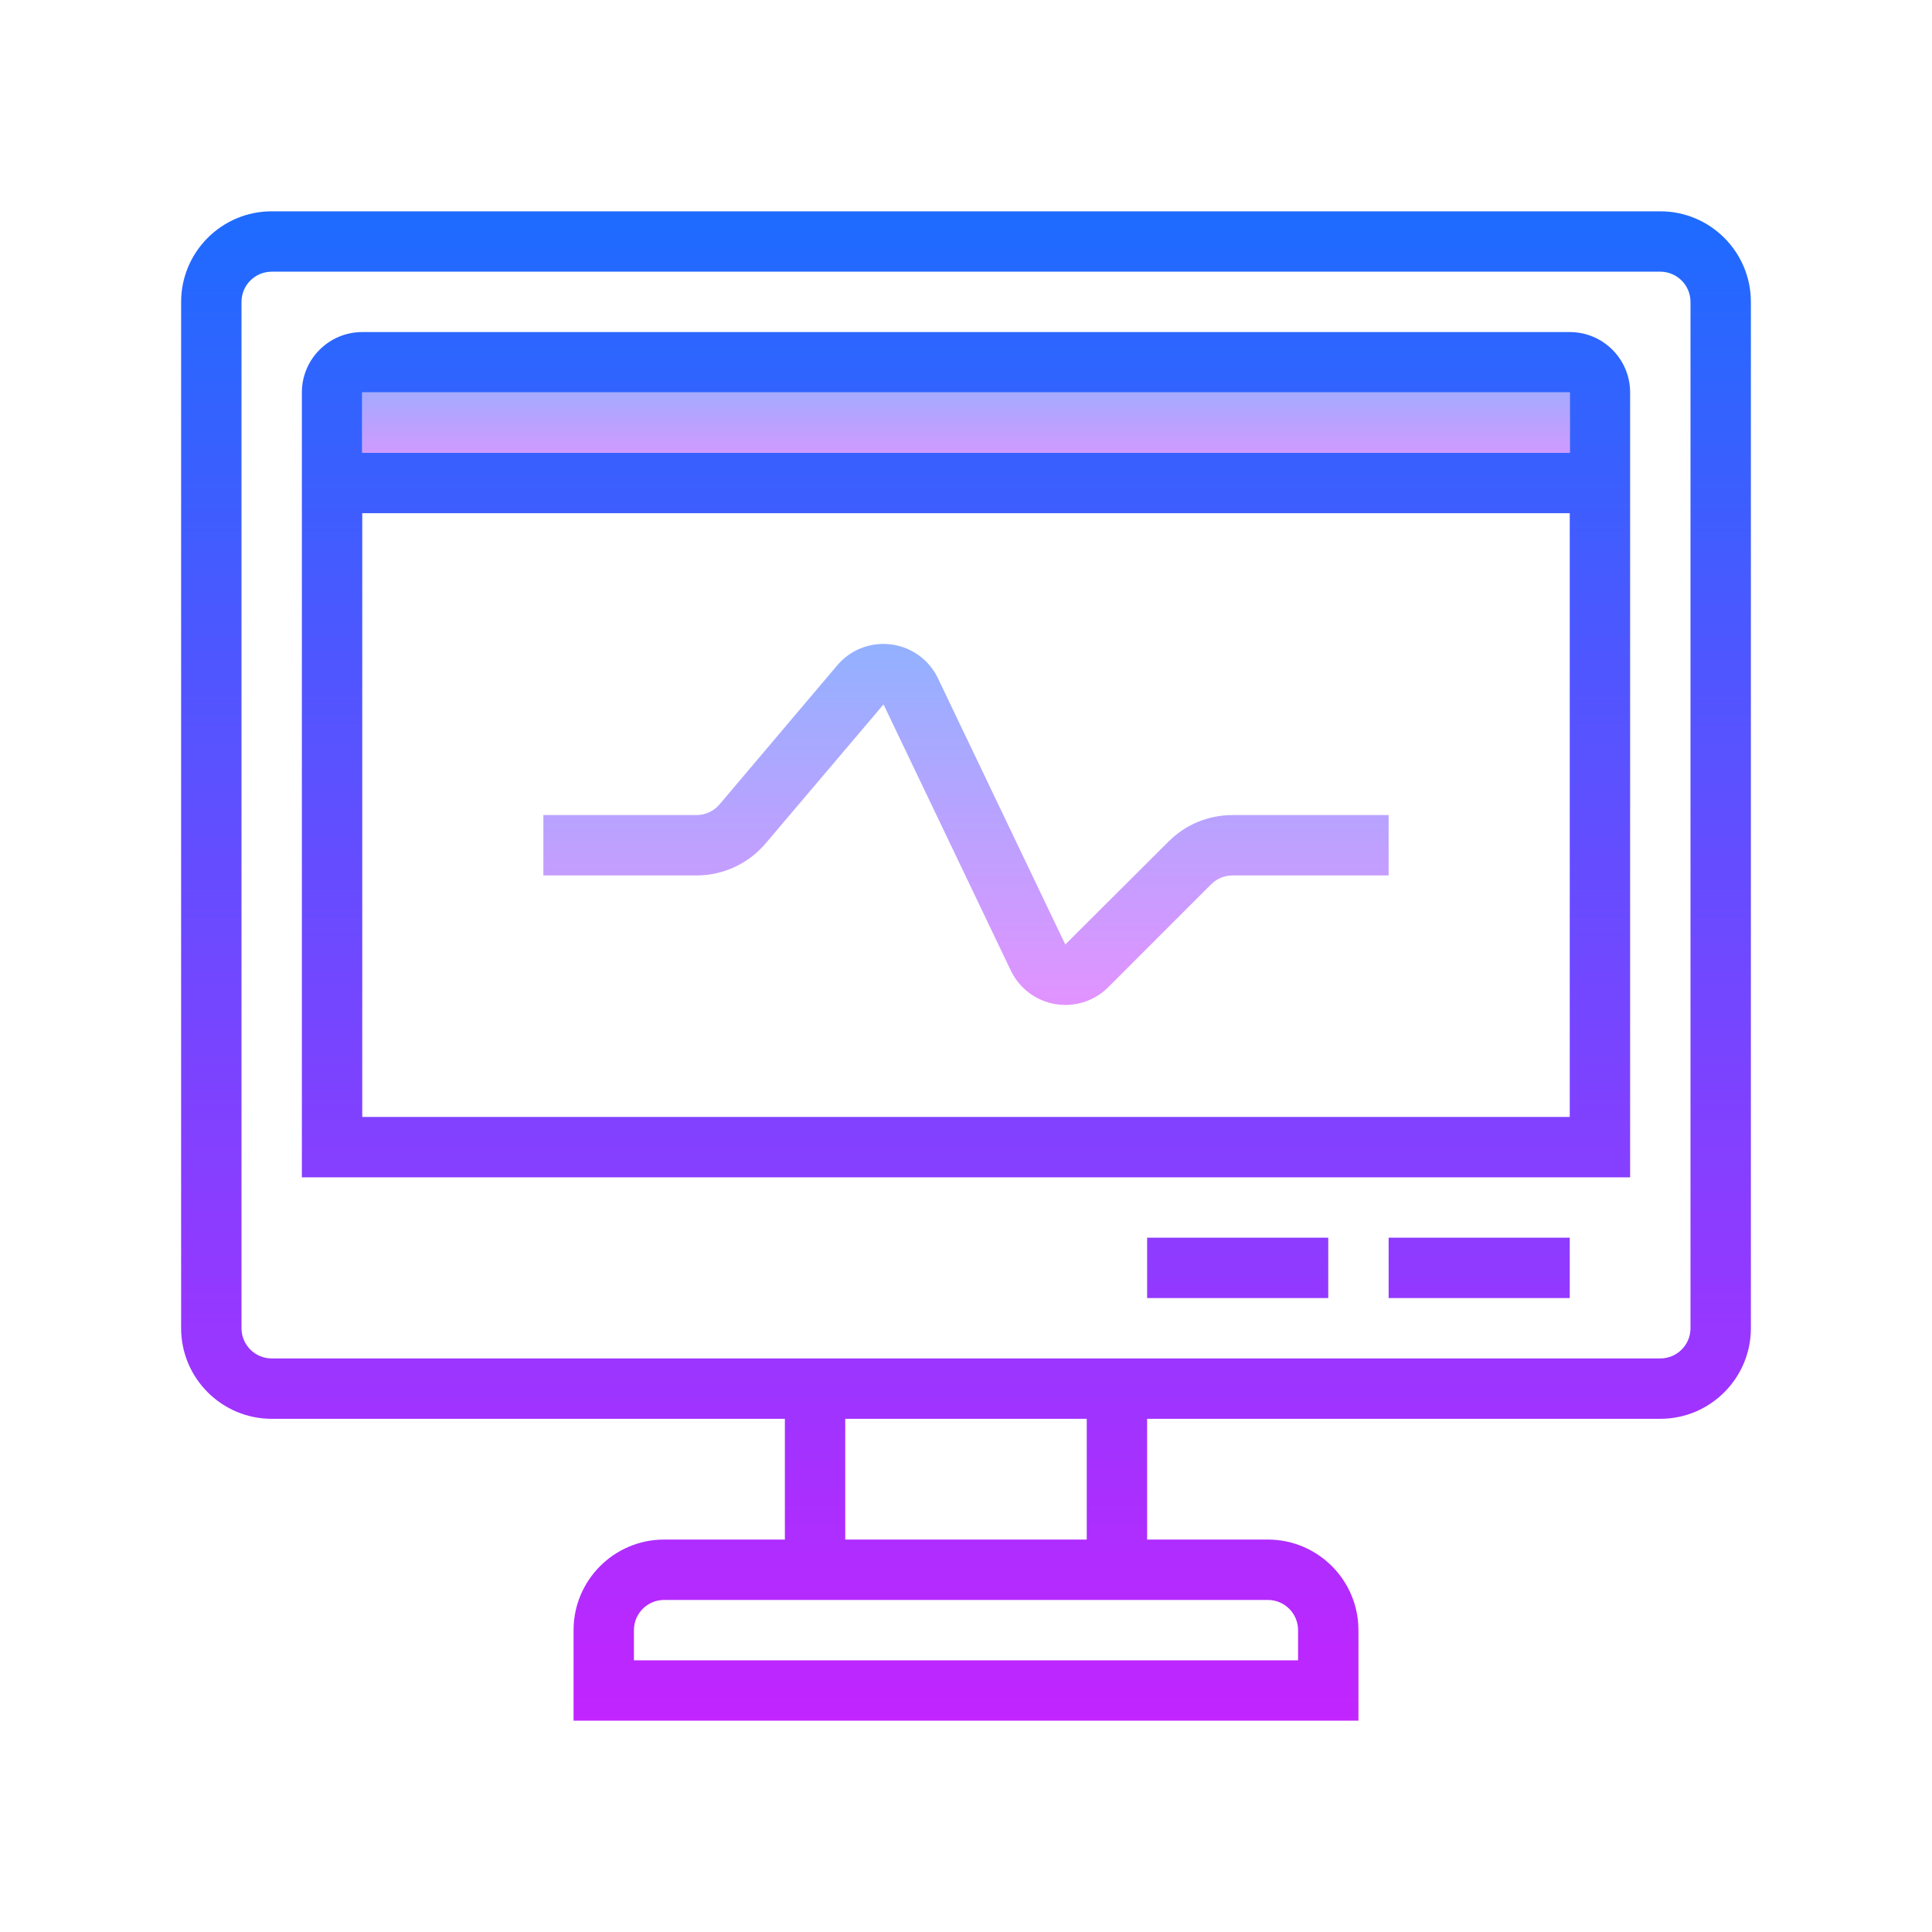 <svg xmlns="http://www.w3.org/2000/svg" viewBox="0 0 64 64" width="64px" height="64px"><linearGradient id="Qs_Kit1ZDzKuDbi2Q2Geia" x1="32" x2="32" y1="5.875" y2="58.877" gradientUnits="userSpaceOnUse" spreadMethod="reflect"><stop offset="0" stop-color="#1A6DFF"></stop><stop offset="1" stop-color="#C822FF"></stop></linearGradient><path fill="url(#Qs_Kit1ZDzKuDbi2Q2Geia)" d="M55,7H9c-1.654,0-3,1.346-3,3v34c0,1.654,1.346,3,3,3h17v4h-4c-1.654,0-3,1.346-3,3v3h26v-3 c0-1.654-1.346-3-3-3h-4v-4h17c1.654,0,3-1.346,3-3V10C58,8.346,56.654,7,55,7z M42,53c0.551,0,1,0.448,1,1v1H21v-1 c0-0.552,0.449-1,1-1h4h12H42z M36,51h-8v-4h8V51z M56,44c0,0.552-0.449,1-1,1H38H26H9c-0.551,0-1-0.448-1-1V10c0-0.552,0.449-1,1-1 h46c0.551,0,1,0.448,1,1V44z"></path><linearGradient id="Qs_Kit1ZDzKuDbi2Q2Geib" x1="32" x2="32" y1="5.875" y2="58.877" gradientUnits="userSpaceOnUse" spreadMethod="reflect"><stop offset="0" stop-color="#1A6DFF"></stop><stop offset="1" stop-color="#C822FF"></stop></linearGradient><path fill="url(#Qs_Kit1ZDzKuDbi2Q2Geib)" d="M52,11H12c-1.103,0-2,0.897-2,2v26h44V13C54,11.897,53.103,11,52,11z M52,13v2H12v-2H52z M12,37V17h40v20H12z"></path><linearGradient id="Qs_Kit1ZDzKuDbi2Q2Geic" x1="49" x2="49" y1="5.875" y2="58.877" gradientUnits="userSpaceOnUse" spreadMethod="reflect"><stop offset="0" stop-color="#1A6DFF"></stop><stop offset="1" stop-color="#C822FF"></stop></linearGradient><path fill="url(#Qs_Kit1ZDzKuDbi2Q2Geic)" d="M46 41H52V43H46z"></path><linearGradient id="Qs_Kit1ZDzKuDbi2Q2Geid" x1="41" x2="41" y1="5.875" y2="58.877" gradientUnits="userSpaceOnUse" spreadMethod="reflect"><stop offset="0" stop-color="#1A6DFF"></stop><stop offset="1" stop-color="#C822FF"></stop></linearGradient><path fill="url(#Qs_Kit1ZDzKuDbi2Q2Geid)" d="M38 41H44V43H38z"></path><linearGradient id="Qs_Kit1ZDzKuDbi2Q2Geie" x1="32" x2="32" y1="20.125" y2="33.631" gradientUnits="userSpaceOnUse" spreadMethod="reflect"><stop offset="0" stop-color="#8ab4ff"></stop><stop offset="1" stop-color="#e492ff"></stop></linearGradient><path fill="url(#Qs_Kit1ZDzKuDbi2Q2Geie)" d="M35.292,33.29c-0.112,0-0.225-0.009-0.337-0.028c-0.64-0.109-1.189-0.525-1.47-1.111 l-4.217-8.817l-3.905,4.604C24.792,28.612,23.957,29,23.071,29H18v-2h5.071c0.295,0,0.574-0.129,0.765-0.354l3.898-4.605 c0.44-0.522,1.107-0.779,1.786-0.694c0.677,0.088,1.258,0.508,1.552,1.125l4.217,8.816l3.417-3.408 C39.274,27.312,40.028,27,40.829,27H46v2h-5.171c-0.264,0-0.522,0.107-0.709,0.294l-3.409,3.409 C36.333,33.082,35.819,33.29,35.292,33.29z"></path><linearGradient id="Qs_Kit1ZDzKuDbi2Q2Geif" x1="32" x2="32" y1="11.75" y2="16" gradientUnits="userSpaceOnUse" spreadMethod="reflect"><stop offset="0" stop-color="#8ab4ff"></stop><stop offset="1" stop-color="#e492ff"></stop></linearGradient><path fill="url(#Qs_Kit1ZDzKuDbi2Q2Geif)" d="M12 13H52V15H12z"></path></svg>